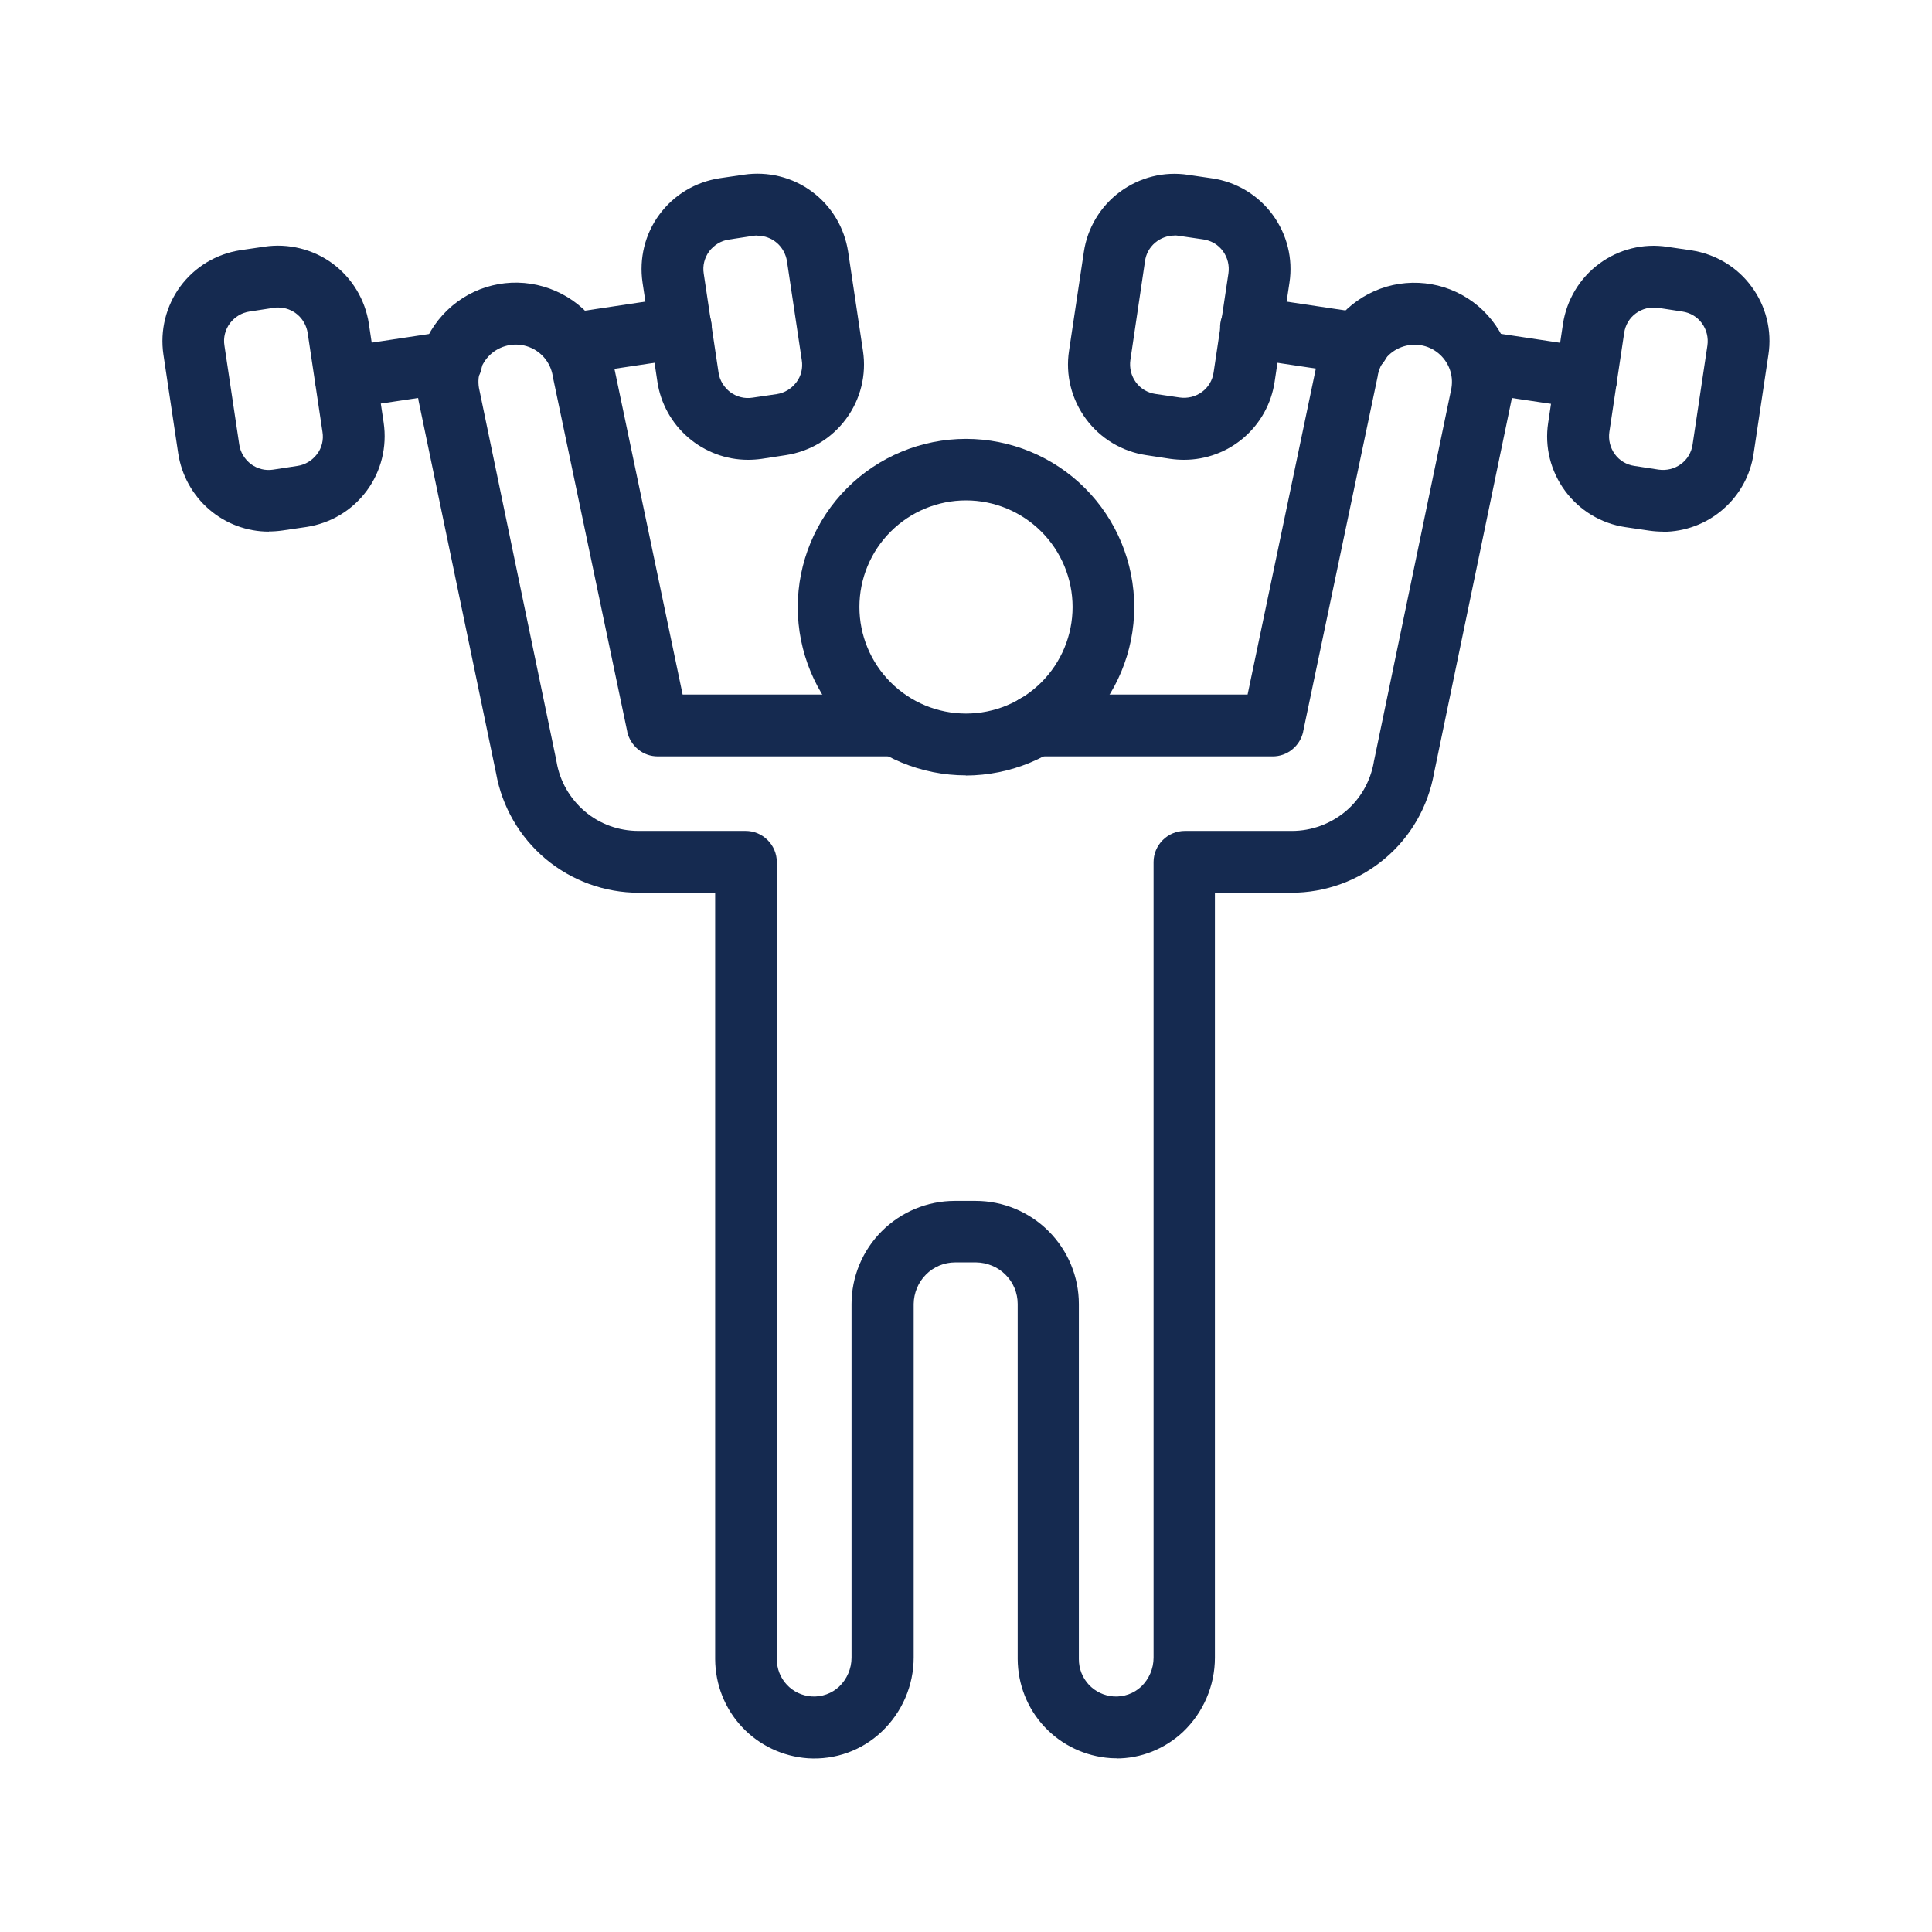 <?xml version="1.0" encoding="UTF-8"?>
<svg id="Layer_1" data-name="Layer 1" xmlns="http://www.w3.org/2000/svg" version="1.1" viewBox="0 0 1200 1200">
  <defs>
    <style>
      .cls-1 {
        fill: #152a50;
        stroke-width: 0px;
      }
    </style>
  </defs>
  <path class="cls-1" d="M693.9,1092.1c-1.4,0-2.8,0-4.2-.1h0c-15.6-1.1-30.2-8-40.9-19.4s-16.6-26.4-16.7-42.1v-220.6c0-6.8-2.7-13.4-7.6-18.2-4.8-4.8-11.4-7.5-18.2-7.6h-13c-6.8,0-13.4,2.7-18.2,7.6-4.8,4.8-7.5,11.4-7.6,18.2v219.6c0,17.4-7.2,34.1-19.9,46.1-12.3,11.7-28.9,17.6-45.8,16.5-15.6-1.1-30.2-8-40.9-19.4-10.7-11.4-16.6-26.4-16.7-42.1v-476.1h-47.4c-21.2,0-41.6-7.4-57.9-21-16.2-13.6-27.1-32.5-30.8-53.3l-48.2-231.7v-.6c-.1,0-.1,0-.1,0-3.8-21.7,4.2-43.7,21-57.9,16.8-14.2,40-18.3,60.7-10.7,20.7,7.5,35.8,25.5,39.6,47.2l42.9,204.9h131.8c6.9,0,13.2,3.7,16.6,9.6,3.4,5.9,3.4,13.3,0,19.2-3.4,5.9-9.8,9.6-16.6,9.6h-147.3c-4.4,0-8.7-1.5-12.1-4.3-3.4-2.8-5.8-6.6-6.8-10.9,0,0,0-.1,0-.2l-46.2-220.3c0-.2,0-.4-.1-.7h0c-1.4-8.2-7-15-14.8-17.9-7.8-2.9-16.5-1.4-22.9,3.8-6.4,5.3-9.5,13.6-8.1,21.7l48.1,231.6c0,.2,0,.4.1.6,2,12,8.3,22.9,17.6,30.8,9.3,7.9,21.1,12.1,33.3,12.1h66.5c5.1,0,10,2,13.7,5.7,3.6,3.6,5.7,8.5,5.7,13.7v495.1c0,5.9,2.2,11.5,6.2,15.8,4,4.3,9.5,6.9,15.4,7.3,6.3.4,12.5-1.8,17.1-6.1,4.9-4.7,7.7-11.2,7.7-18v-219.6c0-17,6.8-33.3,18.8-45.3,12-12,28.3-18.8,45.3-18.8h13c17,0,33.3,6.8,45.3,18.8,12,12,18.8,28.3,18.8,45.3v220.6c0,5.9,2.2,11.5,6.2,15.8,4,4.3,9.5,6.9,15.4,7.3,6.3.4,12.5-1.8,17.1-6.1,4.9-4.7,7.7-11.2,7.7-18v-494.2c0-5.1,2.1-10,5.7-13.6,3.6-3.6,8.5-5.7,13.7-5.7h66.5c12.2,0,23.9-4.3,33.3-12.1,9.3-7.8,15.5-18.7,17.6-30.7,0-.2,0-.4.1-.6l48.1-231.6h0c1.4-8.2-1.7-16.4-8.1-21.7-6.4-5.3-15.1-6.7-22.9-3.8-7.8,2.9-13.4,9.7-14.8,17.9,0,.2,0,.4-.1.7l-46.2,220.2c0,0,0,.1,0,.2-1,4.3-3.4,8.2-6.8,10.9-3.4,2.8-7.7,4.3-12.1,4.3h-147.4c-6.9,0-13.2-3.7-16.6-9.6-3.4-5.9-3.4-13.3,0-19.2,3.4-5.9,9.8-9.6,16.6-9.6h131.8l42.9-204.9c3.8-21.7,18.9-39.6,39.6-47.2,20.7-7.5,43.8-3.4,60.6,10.7,16.8,14.2,24.9,36.2,21,57.9l-.2.6-48.1,231.7c-3.7,20.8-14.5,39.7-30.8,53.3s-36.7,21-57.9,21h-47.4v475.1c0,17.4-7.2,34.1-19.8,46.1-11.3,10.6-26.2,16.6-41.7,16.5h0Z"/>
  <path class="cls-1" d="M167,330.2c-13.6,0-26.8-4.9-37.1-13.8s-17.1-21.2-19.2-34.7l-9.2-61.5c-2.2-14.9,1.6-30.2,10.5-42.3,9-12.2,22.4-20.2,37.3-22.5l15-2.2c14.9-2.2,30.2,1.6,42.3,10.5,12.1,9,20.2,22.4,22.5,37.3l9.2,61.5c2.2,14.9-1.5,30.2-10.5,42.3-9,12.2-22.4,20.2-37.4,22.5l-15,2.2h0c-2.8.4-5.6.6-8.5.6h0ZM172.8,191c-.9,0-1.8,0-2.8.2l-15,2.3h0c-4.9.7-9.2,3.4-12.2,7.3-2.9,4-4.2,8.9-3.4,13.8l9.2,61.5c.7,4.9,3.4,9.2,7.3,12.2,4,2.9,8.9,4.2,13.8,3.4l15-2.3c4.9-.7,9.2-3.4,12.2-7.3s4.2-8.9,3.4-13.8l-9.2-61.5c-.7-4.4-2.9-8.4-6.2-11.3-3.4-2.9-7.6-4.5-12.1-4.5h0Z"/>
  <path class="cls-1" d="M464.5,285.6c-13.6,0-26.8-5-37.1-13.9s-17.1-21.2-19.1-34.7l-9.2-61.5h0c-2.2-14.9,1.5-30.2,10.5-42.3,9-12.2,22.4-20.2,37.4-22.5l15-2.2c14.9-2.2,30.2,1.5,42.3,10.5,12.2,9,20.2,22.4,22.5,37.4l9.2,61.5c2.3,14.9-1.5,30.2-10.5,42.3-9,12.2-22.4,20.2-37.4,22.5l-15,2.3c-2.8.4-5.7.6-8.6.6h0ZM470.5,146.3c-.9,0-1.9,0-2.8.2l-15,2.3c-4.9.7-9.2,3.4-12.2,7.3-2.9,4-4.2,8.9-3.4,13.8l9.2,61.5c.7,4.9,3.4,9.2,7.3,12.2,4,2.9,8.9,4.2,13.8,3.4l15-2.2c4.9-.7,9.2-3.4,12.2-7.3s4.2-8.9,3.4-13.8l-9.2-61.5c-.7-4.4-2.9-8.4-6.2-11.3-3.4-2.9-7.6-4.5-12.1-4.5h0Z"/>
  <path class="cls-1" d="M214.7,253.9c-6.5,0-12.6-3.3-16.1-8.8-3.5-5.5-4-12.4-1.4-18.3,2.7-5.9,8.2-10.1,14.6-11.1l65.7-9.9c6.8-1,13.6,1.7,17.9,7,4.3,5.4,5.3,12.6,2.8,19-2.5,6.4-8.2,10.9-15,11.9l-65.7,9.8c-.9.1-1.9.2-2.8.2h0Z"/>
  <path class="cls-1" d="M356,232.7c-6.5,0-12.6-3.3-16.2-8.8-3.5-5.5-4.1-12.4-1.4-18.3,2.7-5.9,8.2-10.1,14.7-11.1l66.6-10c5.1-.9,10.3.4,14.5,3.4,4.2,3,7,7.6,7.7,12.7.8,5.1-.6,10.3-3.7,14.4-3.1,4.1-7.7,6.8-12.8,7.5l-66.6,10c-.9.1-1.9.2-2.9.2h0Z"/>
  <path class="cls-1" d="M1033,330.2c-2.8,0-5.7-.2-8.5-.6l-15-2.2h0c-14.9-2.2-28.4-10.3-37.4-22.5-9-12.2-12.8-27.4-10.5-42.3l9.2-61.5c2.3-14.9,10.4-28.4,22.5-37.3,12.1-9,27.4-12.8,42.3-10.5l15,2.2c14.9,2.3,28.4,10.3,37.3,22.5,9,12.1,12.8,27.4,10.5,42.3l-9.2,61.5c-2,13.5-8.8,25.8-19.2,34.7-10.3,8.9-23.5,13.8-37.1,13.8h0ZM1015.2,289.4l15,2.3h0c4.9.7,9.8-.5,13.8-3.4,4-2.9,6.6-7.3,7.3-12.2l9.2-61.5h0c.7-4.9-.5-9.8-3.4-13.8-2.9-4-7.3-6.6-12.2-7.3l-15-2.3c-4.9-.7-9.8.5-13.8,3.4-4,2.9-6.6,7.3-7.3,12.2l-9.2,61.5c-.7,4.9.5,9.8,3.4,13.8,2.9,4,7.3,6.6,12.2,7.3h0Z"/>
  <path class="cls-1" d="M735.5,285.6c-2.9,0-5.7-.2-8.6-.6l-15-2.3c-14.9-2.2-28.4-10.3-37.4-22.5-9-12.2-12.8-27.4-10.5-42.3l9.2-61.4c2.2-14.9,10.3-28.4,22.5-37.4,12.2-9,27.4-12.8,42.3-10.5l15,2.2h0c14.9,2.2,28.4,10.3,37.4,22.5,9,12.2,12.8,27.4,10.5,42.3l-9.2,61.5c-2,13.5-8.8,25.8-19.1,34.7-10.3,8.9-23.5,13.8-37.1,13.8h0ZM729.5,146.3c-4.4,0-8.7,1.6-12.1,4.5-3.4,2.9-5.6,6.9-6.2,11.3l-9.1,61.5c-.7,4.9.5,9.8,3.4,13.8,2.9,4,7.3,6.6,12.2,7.3l15,2.2c4.9.7,9.8-.5,13.8-3.4,4-2.9,6.6-7.3,7.3-12.2l9.2-61.5h0c.7-4.9-.5-9.8-3.4-13.8-2.9-4-7.3-6.6-12.2-7.3l-15-2.2c-.9-.2-1.9-.2-2.8-.3h0Z"/>
  <path class="cls-1" d="M985.3,253.9c-1,0-1.9,0-2.9-.2l-65.6-9.8c-6.8-1-12.5-5.6-15-12-2.5-6.4-1.4-13.6,2.8-19,4.3-5.4,11.1-8,17.9-7l65.7,9.9c6.4,1,11.9,5.1,14.6,11.1,2.7,5.9,2.2,12.8-1.4,18.3-3.5,5.5-9.6,8.8-16.1,8.8h0Z"/>
  <path class="cls-1" d="M844,232.7c-1,0-1.9,0-2.9-.2l-66.6-10c-5.1-.7-9.7-3.4-12.8-7.5s-4.4-9.3-3.7-14.4c.8-5.1,3.5-9.7,7.7-12.7,4.2-3,9.4-4.2,14.5-3.4l66.6,10c6.5.9,12,5.1,14.7,11.1,2.7,5.9,2.2,12.9-1.4,18.3-3.5,5.5-9.6,8.8-16.2,8.8h0Z"/>
  <path class="cls-1" d="M600,481.6c-27.7,0-54.3-11-73.9-30.6-19.6-19.6-30.6-46.2-30.6-73.9s11-54.3,30.6-73.9c19.6-19.6,46.2-30.6,73.9-30.6s54.3,11,73.9,30.6,30.6,46.2,30.6,73.9c0,27.7-11.1,54.3-30.7,73.9s-46.2,30.6-73.9,30.7ZM600,310.8c-17.6,0-34.4,7-46.8,19.4-12.4,12.4-19.4,29.2-19.4,46.8s7,34.4,19.4,46.8c12.4,12.4,29.2,19.4,46.8,19.4,17.6,0,34.4-7,46.8-19.4,12.4-12.4,19.4-29.2,19.4-46.8,0-17.5-7-34.4-19.4-46.8-12.4-12.4-29.2-19.4-46.8-19.4h0Z"/>
</svg>